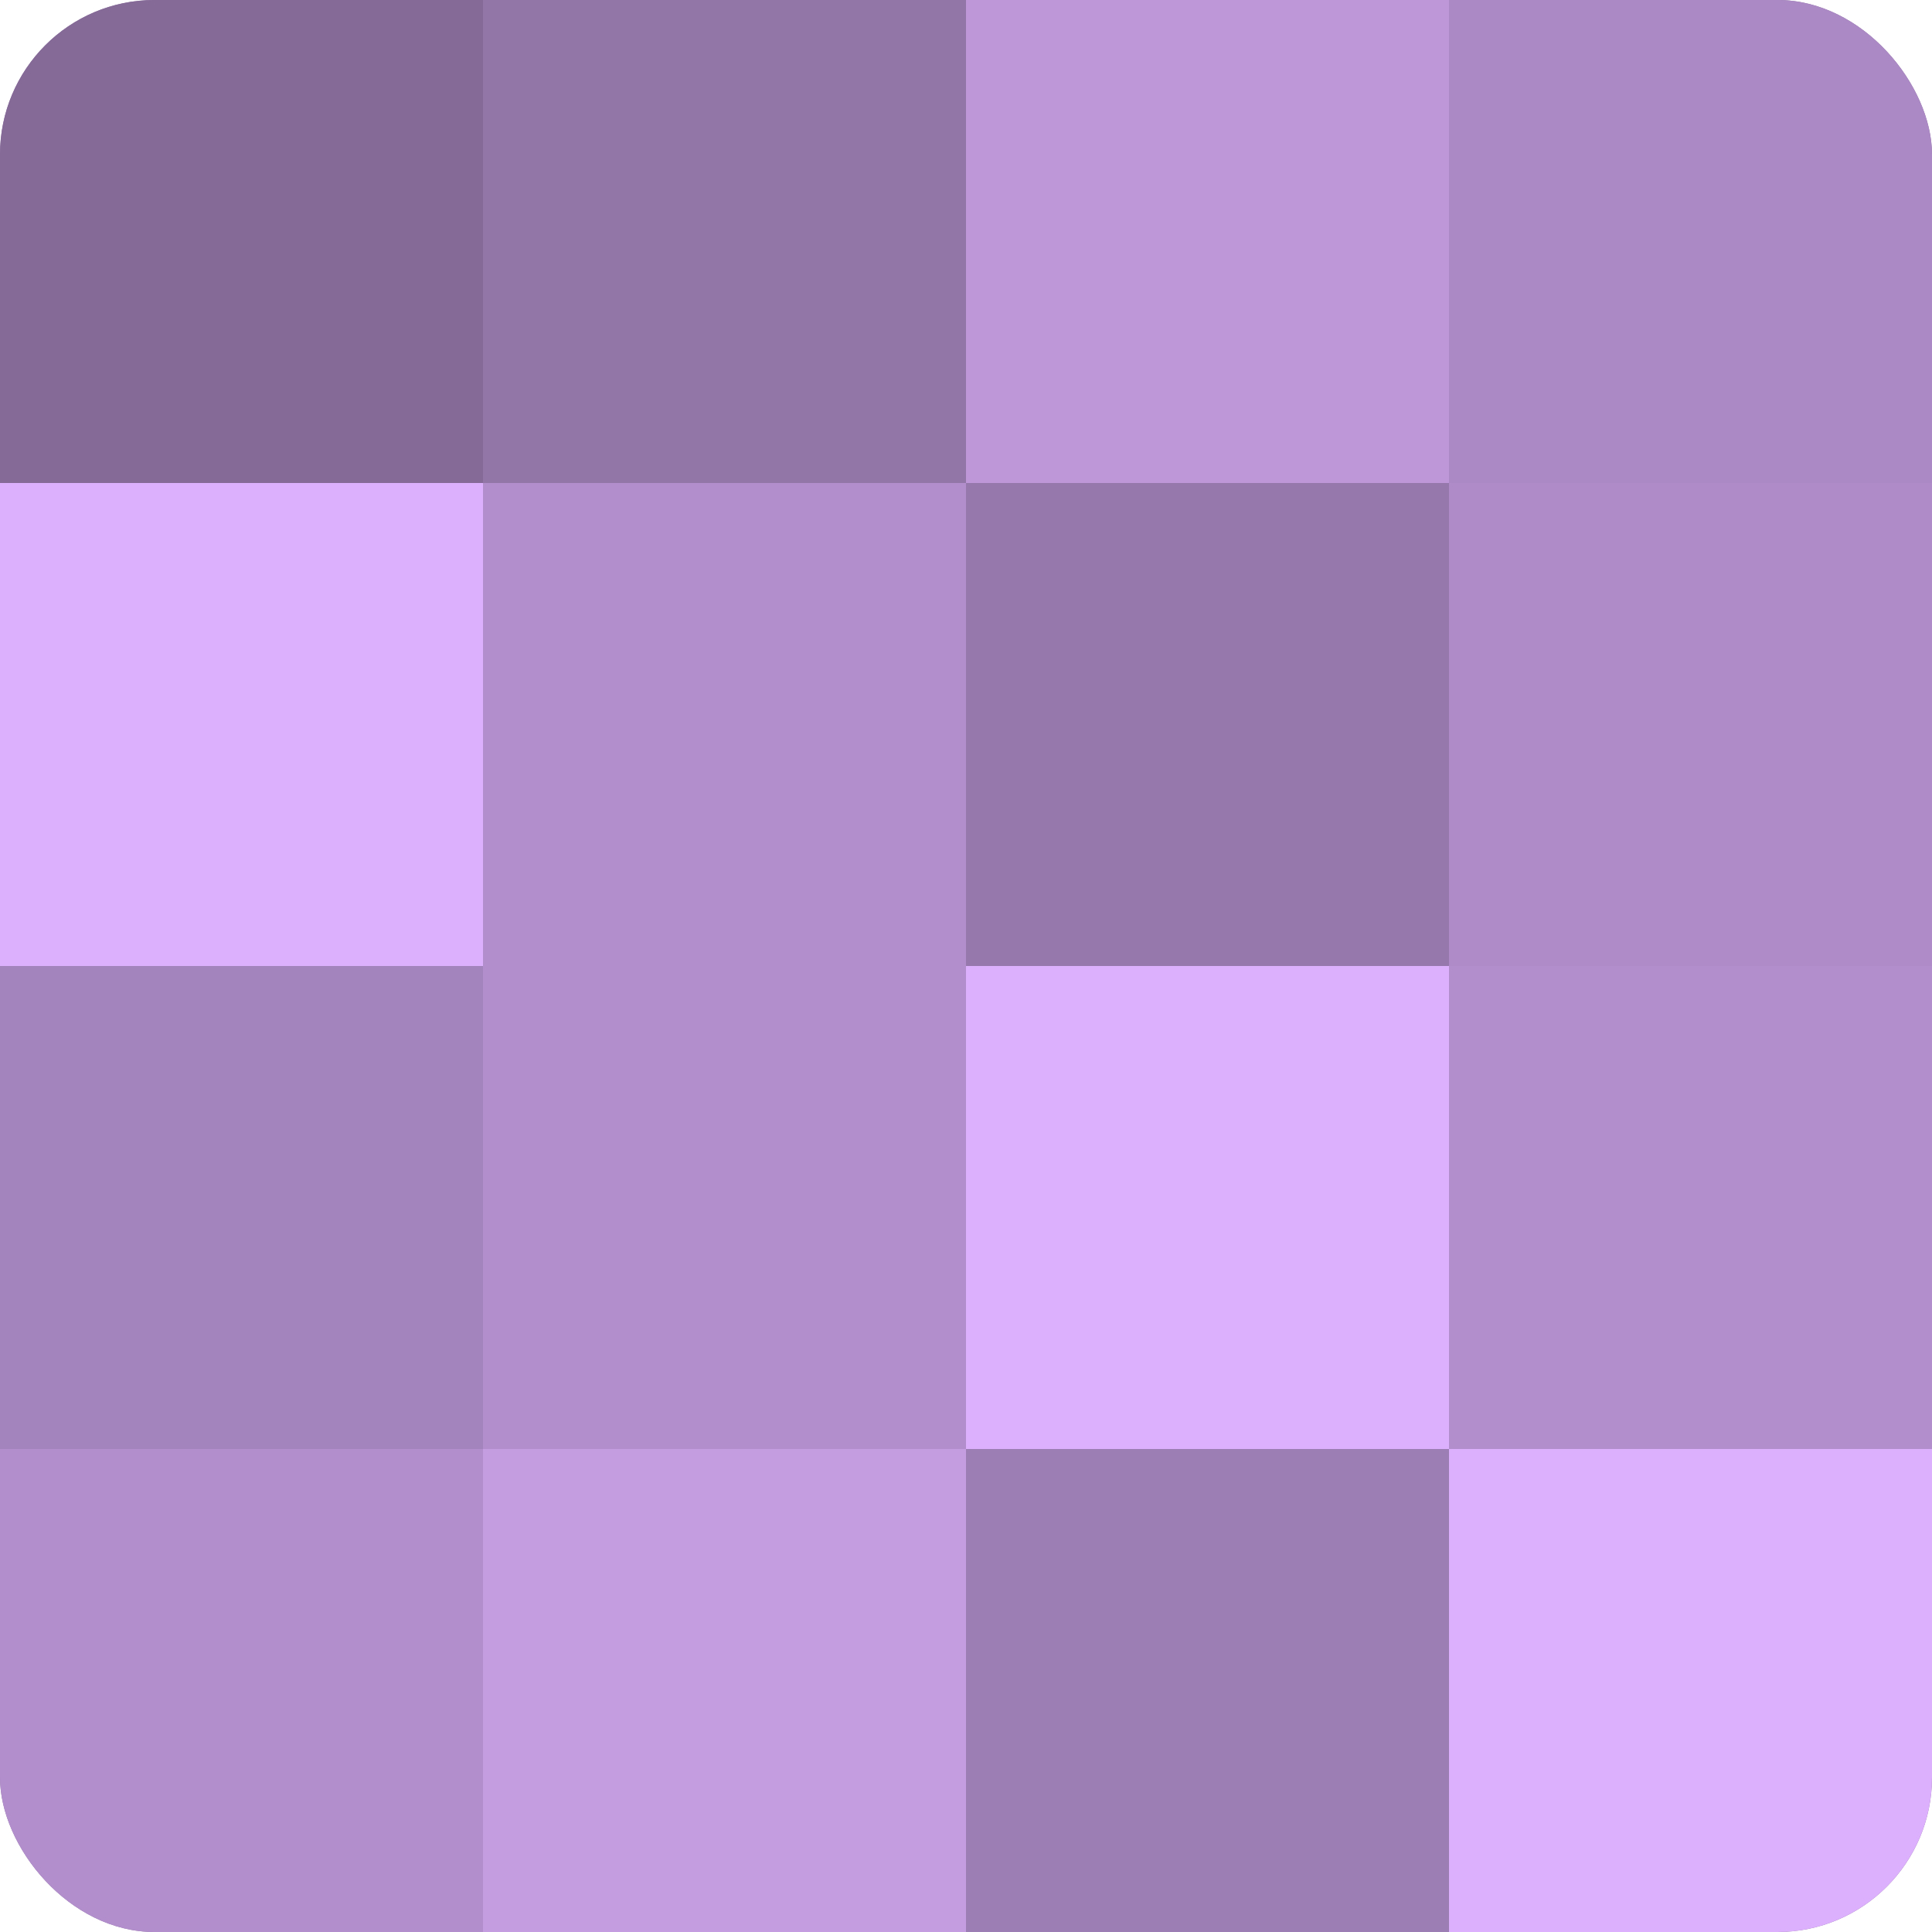<?xml version="1.0" encoding="UTF-8"?>
<svg xmlns="http://www.w3.org/2000/svg" width="60" height="60" viewBox="0 0 100 100" preserveAspectRatio="xMidYMid meet"><defs><clipPath id="c" width="100" height="100"><rect width="100" height="100" rx="8" ry="8"/></clipPath></defs><g clip-path="url(#c)"><rect width="100" height="100" fill="#8c70a0"/><rect width="25" height="25" fill="#856a98"/><rect y="25" width="25" height="25" fill="#dcb0fc"/><rect y="50" width="25" height="25" fill="#a484bc"/><rect y="75" width="25" height="25" fill="#b28fcc"/><rect x="25" width="25" height="25" fill="#9376a8"/><rect x="25" y="25" width="25" height="25" fill="#b28fcc"/><rect x="25" y="50" width="25" height="25" fill="#b28fcc"/><rect x="25" y="75" width="25" height="25" fill="#c49de0"/><rect x="50" width="25" height="25" fill="#bd97d8"/><rect x="50" y="25" width="25" height="25" fill="#9678ac"/><rect x="50" y="50" width="25" height="25" fill="#dcb0fc"/><rect x="50" y="75" width="25" height="25" fill="#9d7eb4"/><rect x="75" width="25" height="25" fill="#ab89c4"/><rect x="75" y="25" width="25" height="25" fill="#af8cc8"/><rect x="75" y="50" width="25" height="25" fill="#b28fcc"/><rect x="75" y="75" width="25" height="25" fill="#dcb0fc"/></g></svg>
